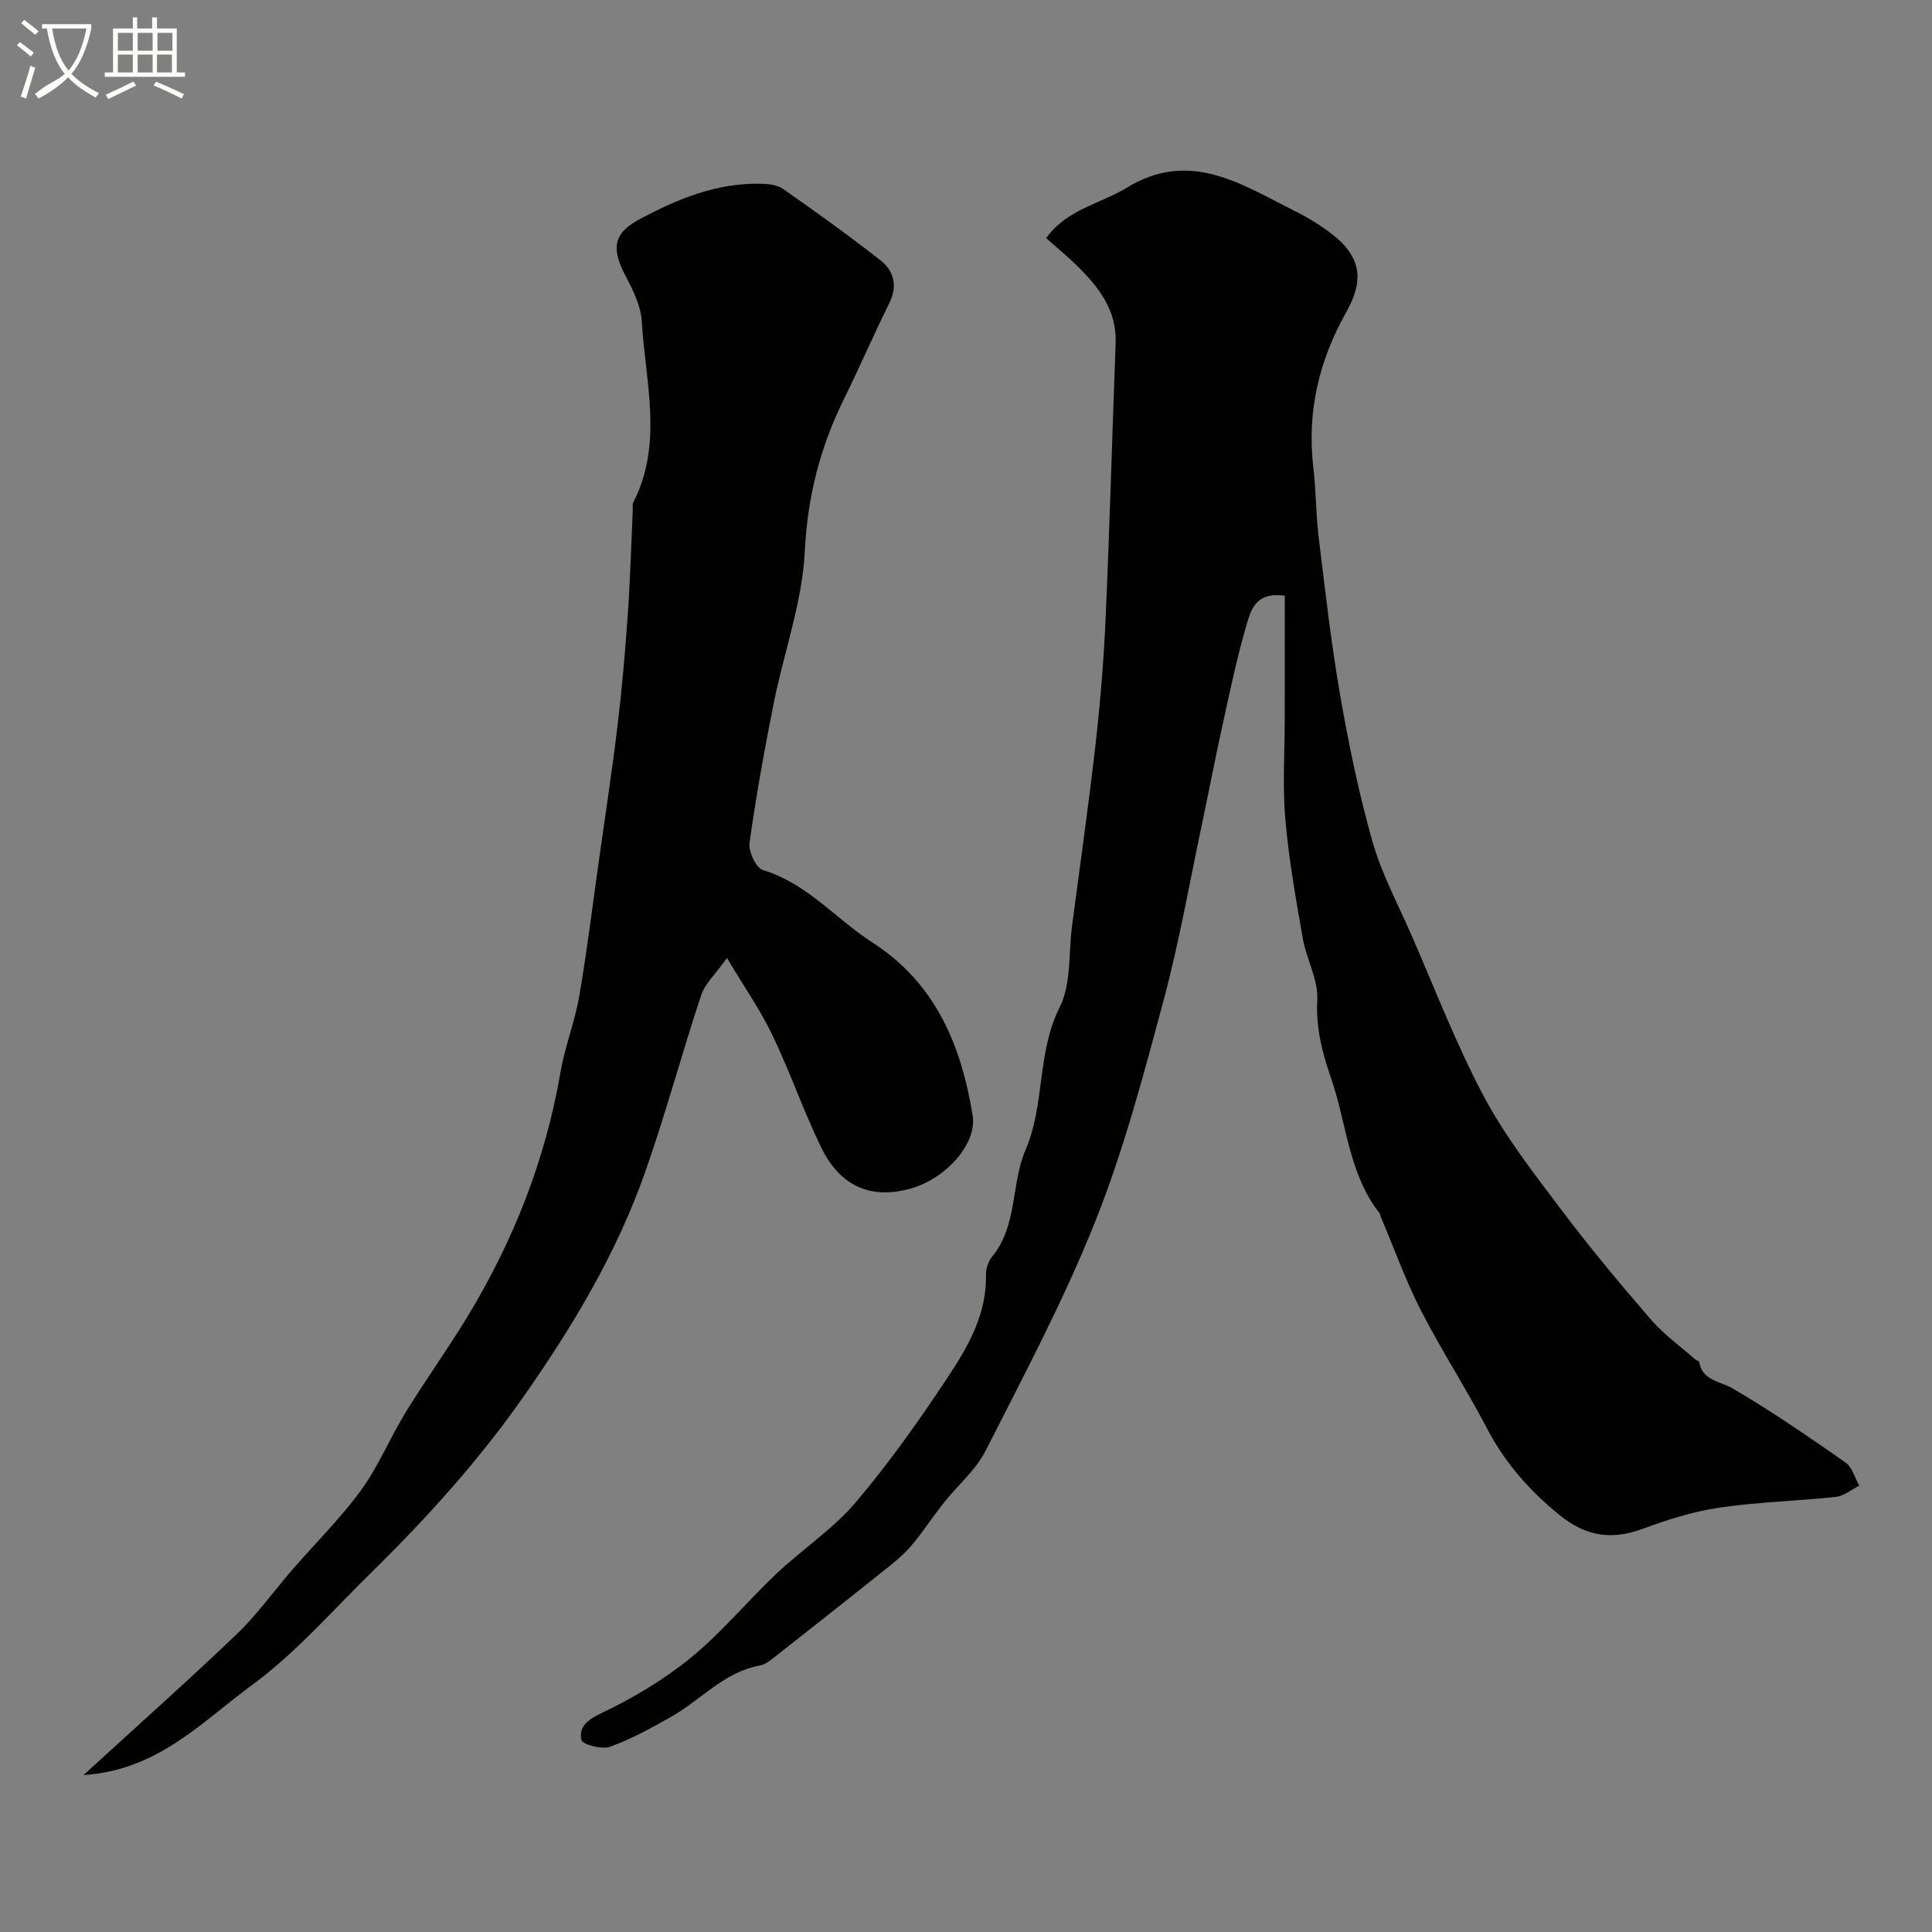 <svg enable-background="new 0 0 400 400" viewBox="0 0 400 400" xmlns="http://www.w3.org/2000/svg"><rect x="0" y="0" width="400" height="400" fill="#808080" stroke="none"/><path d="m6.4 11.7c-1-.8-1.9-1.6-2.9-2.3l.6-.7c.9.7 1.9 1.4 2.9 2.2zm-2.1 8.3c.7-2.1 1.4-4.2 2-6.4.2.1.6.3 1 .4-.7 2.3-1.3 4.4-1.9 6.4zm3-12.8c-1.1-.9-2.1-1.7-2.9-2.4l.6-.7c1 .8 2 1.5 3 2.4zm1.4-1.3v-.9h10.2v.9c-.9 4.2-2.3 7.3-4.1 9.4 1.3 1.4 3.2 2.7 5.7 4-.2.2-.4.5-.7.9-2.5-1.4-4.4-2.7-5.7-4.2-1.4 1.5-3.5 3-6.1 4.4 0 0 0 0-.1-.1-.3-.4-.5-.7-.7-.8 2.7-2.3 4.7-2.8 6.2-4.2-1.8-2.2-3-5.3-3.7-9.4zm9.2 0h-7.1c.6 3.8 1.7 6.7 3.4 8.7 1.7-2 2.9-4.8 3.7-8.7z" fill="#fbfcfa"/><path d="m31.6 3.6h.9v2.3h4.1v9.1h1.7v.9h-16.6v-.9h1.7v-9.1h4.1v-2.3h.9v2.3h3.1v-2.3zm-4 13.3.6.8c-1.9.9-3.8 1.9-5.8 2.8-.2-.3-.3-.6-.5-.9 2-.9 3.9-1.8 5.7-2.7zm-3.2-10.1v3.7h3.1v-3.7zm0 4.5v3.7h3.1v-3.7zm4.1-4.5v3.7h3.1v-3.7zm0 4.5v3.7h3.1v-3.7zm9.1 9.1c-2.1-1.1-4.1-2-5.8-2.7l.5-.8c2.2.9 4.1 1.8 5.8 2.6zm-1.9-13.6h-3.1v3.7h3.1zm-3.2 4.5v3.7h3.1v-3.7z" fill="#fbfcfa"/><g fill="#010100"><path d="m266 123.33c-5.93-.85-6.99 2.92-7.81 5.68-2.08 7-3.55 14.19-5.13 21.34-1.44 6.52-2.68 13.07-4.07 19.6-2.63 12.41-4.8 24.94-8.09 37.18-4.13 15.39-8.22 30.91-14.1 45.66-6.49 16.3-14.79 31.9-22.75 47.59-2.03 4-5.76 7.11-8.61 10.71-2.21 2.79-4.17 5.78-6.42 8.53-1.3 1.59-2.86 3.02-4.48 4.31-8.05 6.45-16.15 12.84-24.26 19.22-.89.7-1.9 1.49-2.96 1.68-7.42 1.33-12.2 7.13-18.34 10.6-4.1 2.32-8.27 4.63-12.68 6.22-1.69.61-5.68-.45-5.91-1.39-.6-2.53 1.01-4.1 3.97-5.5 6.57-3.11 13-6.93 18.62-11.51 6.4-5.22 11.73-11.72 17.76-17.42 5.39-5.09 11.76-9.27 16.5-14.87 7.1-8.39 13.49-17.46 19.54-26.66 4-6.08 7.53-12.65 7.36-20.42-.03-1.22.47-2.72 1.24-3.66 5.34-6.49 3.93-15.11 6.91-22.05 4.12-9.57 2.34-20.16 7.1-29.61 2.44-4.84 1.82-11.21 2.57-16.9 1.66-12.63 3.47-25.25 4.9-37.91.98-8.67 1.68-17.38 2.06-26.09.83-18.86 1.36-37.73 2.06-56.6.25-6.83-3.49-11.62-7.98-16.03-1.98-1.94-4.13-3.71-6.4-5.73 4.33-6.02 11.18-7.07 16.62-10.4 13.17-8.07 23.82-.71 34.86 4.79 2.61 1.3 5.16 2.85 7.48 4.61 6.77 5.15 6.59 10.23 3.19 16.28-5.7 10.13-8.19 20.71-6.83 32.27.56 4.74.51 9.56 1.09 14.29 1.33 10.88 2.55 21.8 4.42 32.59 1.78 10.23 3.88 20.46 6.71 30.45 1.88 6.66 5.24 12.9 8.03 19.29 4.9 11.2 9.28 22.68 15 33.45 4.4 8.29 10.28 15.85 15.96 23.39 5.91 7.86 12.23 15.43 18.67 22.88 2.67 3.09 6.09 5.54 9.18 8.27.24.21.77.3.81.52.71 3.91 4.2 3.9 6.87 5.45 8.06 4.68 15.75 10.01 23.41 15.34 1.4.97 1.94 3.18 2.88 4.81-1.61.81-3.17 2.15-4.85 2.33-8 .87-16.1 1.05-24.05 2.22-5.4.79-10.75 2.48-15.9 4.38-6.48 2.39-11.75 1.64-17.29-2.86-6.27-5.09-11.28-10.81-15.01-17.95-4.31-8.24-9.4-16.08-13.64-24.35-3.18-6.2-5.54-12.82-8.27-19.26-.13-.3-.14-.68-.33-.93-6.4-8.14-6.76-18.43-9.96-27.72-1.85-5.38-3.24-10.52-2.92-16.41.23-4.17-2.24-8.43-3-12.73-1.44-8.2-2.9-16.43-3.62-24.71-.59-6.82-.12-13.73-.12-20.59.01-8.42.01-16.84.01-25.67z"/><path d="m17.29 367.51c10.99-10.07 21.5-19.4 31.65-29.11 4.26-4.07 7.73-8.96 11.6-13.43 4.75-5.47 9.96-10.61 14.21-16.44 3.61-4.95 5.97-10.8 9.2-16.06 4.09-6.66 8.66-13.02 12.72-19.69 9.59-15.74 16.26-32.62 19.39-50.87.9-5.27 2.95-10.35 3.86-15.63 1.61-9.34 2.76-18.76 4.08-28.14 1.32-9.39 2.76-18.77 3.89-28.19.9-7.51 1.55-15.05 2.08-22.6.5-7.26.71-14.53 1.04-21.8.02-.5-.12-1.08.08-1.48 6.28-12.24 2.52-25 1.78-37.55-.18-3.11-1.72-6.29-3.22-9.13-3.07-5.78-2.87-8.98 2.72-11.98 7.77-4.17 15.98-7.57 25.1-7.37 1.58.03 3.45.23 4.68 1.09 6.82 4.78 13.6 9.63 20.14 14.77 2.77 2.17 3.62 5.25 1.84 8.84-3.25 6.55-6.14 13.28-9.38 19.84-4.93 9.96-7.56 20.18-8.12 31.52-.52 10.58-4.34 20.97-6.44 31.49-1.91 9.59-3.66 19.22-5.01 28.9-.25 1.79 1.35 5.22 2.78 5.65 9.16 2.76 15.1 10.14 22.72 15.04 13.02 8.37 18.38 21.32 20.7 35.83.92 5.79-5.51 12.88-12.47 14.96-8.81 2.64-15.14-.65-18.9-8.42-3.68-7.61-6.46-15.66-10.12-23.29-2.44-5.1-5.73-9.79-9.38-15.92-2.39 3.36-4.55 5.32-5.35 7.72-4.03 12.17-7.35 24.58-11.61 36.67-5.89 16.74-14.95 31.85-25.11 46.36-9.3 13.3-20.12 25.25-31.65 36.57-8.05 7.9-15.58 16.59-24.6 23.2-10.3 7.55-19.5 17.67-34.9 18.65z"/></g></svg>